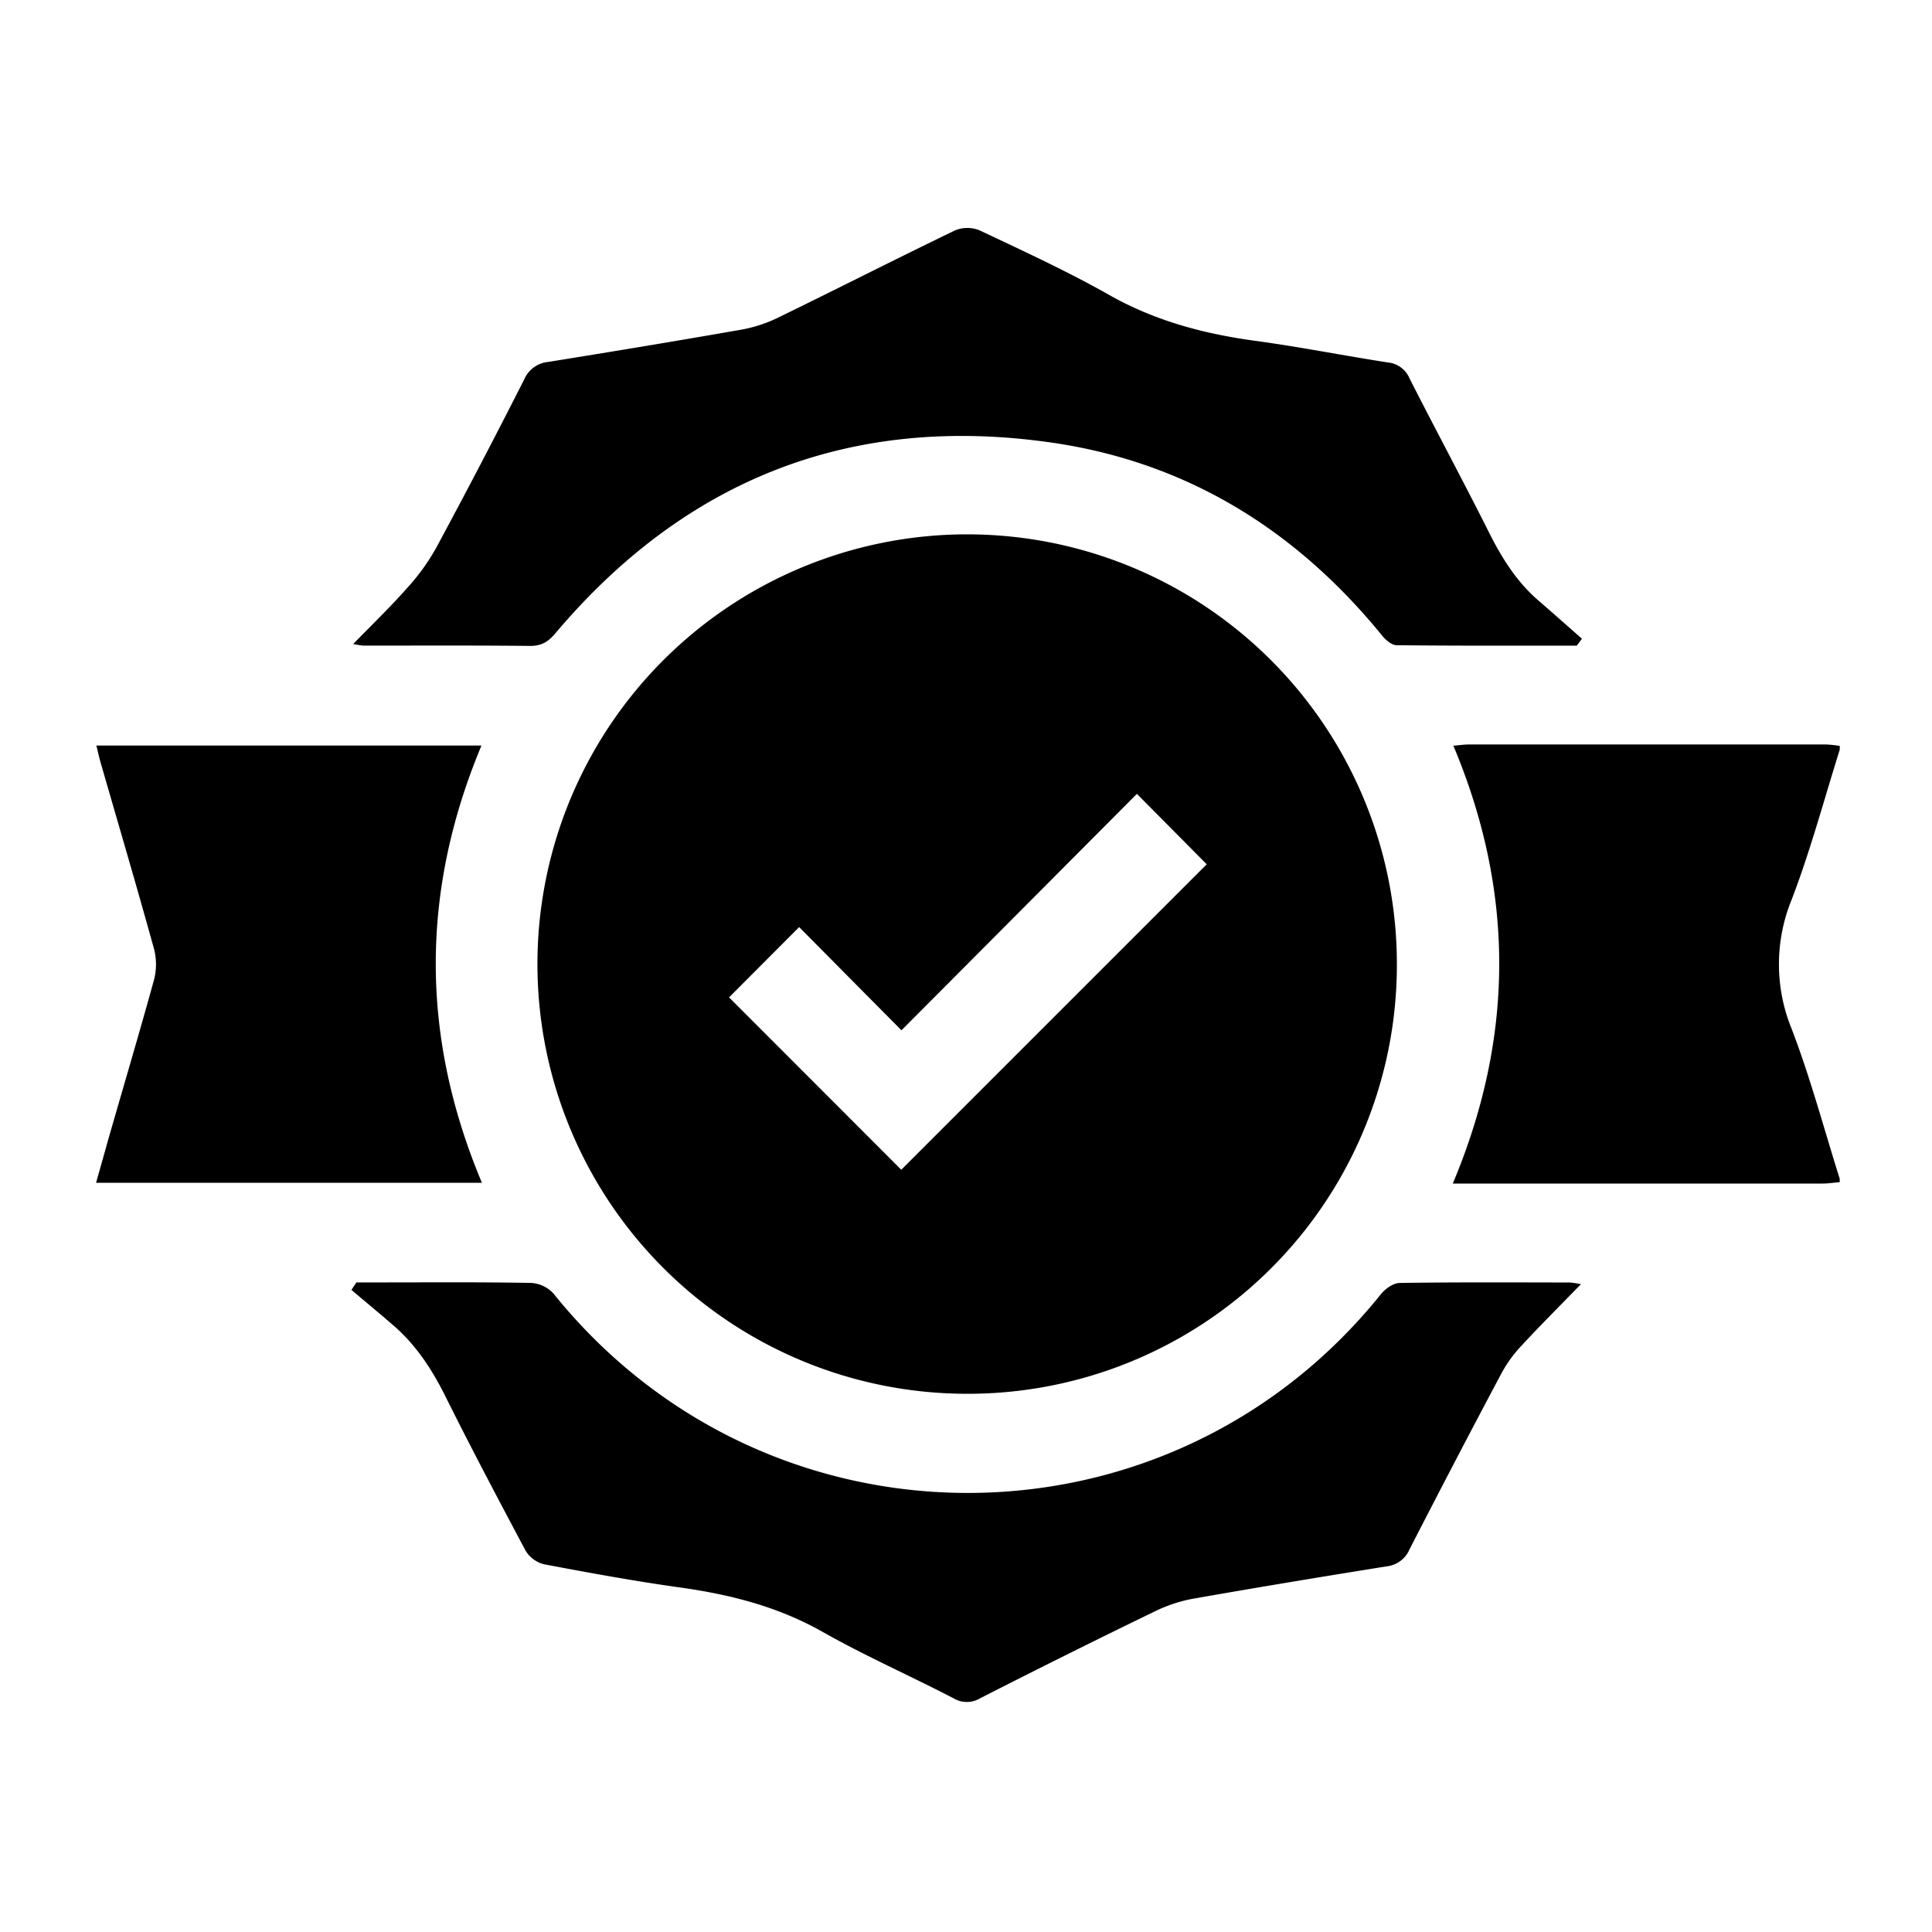 <svg xmlns="http://www.w3.org/2000/svg" id="Layer_1" data-name="Layer 1" viewBox="0 0 500 500"><path d="M476.1,305.94c-1.45.12-2.91.36-4.36.36q-45.39,0-90.76,0h-5c16-38.05,16-75.58.15-113.31,1.67-.14,2.81-.32,4-.32q46.26,0,92.52,0a31.6,31.6,0,0,1,3.48.37V194c-4.09,13-7.59,26.15-12.45,38.82a44.17,44.17,0,0,0,0,33.45c4.86,12.68,8.36,25.87,12.45,38.83Z"></path><path d="M250.51,360.71a111.21,111.21,0,1,1,111-111.32A111,111,0,0,1,250.51,360.71ZM188.68,258.12l44.57,44.61,79.05-79.05-18.07-18.23L233.3,266.64l-26.48-26.71Z"></path><path d="M92.24,331.89h5.11c13.37,0,26.74-.11,40.11.13a8.51,8.51,0,0,1,5.79,2.76c55.25,68.72,159,68.81,214.13.15,1.13-1.41,3.21-2.88,4.86-2.9,14.69-.23,29.39-.14,44.08-.12a24.58,24.58,0,0,1,2.82.44c-5.46,5.62-10.53,10.67-15.38,15.91a34,34,0,0,0-5.13,7.05Q376.54,378.05,364.77,401a7.26,7.26,0,0,1-5.89,4.37c-16.52,2.65-33,5.37-49.5,8.27a38,38,0,0,0-10,3.14q-23,11.14-45.71,22.73a6.7,6.7,0,0,1-6.91,0C235.58,433.7,224,428.61,213,422.39c-11.62-6.6-24-9.74-37.07-11.56-11.77-1.65-23.47-3.79-35.14-6a7.8,7.8,0,0,1-4.77-3.52C129,388.12,122,374.88,115.32,361.47c-3.44-6.93-7.53-13.24-13.37-18.33-3.63-3.17-7.36-6.22-11-9.32Z"></path><path d="M408.08,167.09c-15.54,0-31.08.06-46.62-.11-1.28,0-2.83-1.34-3.76-2.48-22.35-27.44-50.7-45-85.84-50-51.67-7.35-94.47,9.54-128.14,49.41-1.89,2.24-3.65,3.29-6.61,3.25-14.4-.15-28.8-.07-43.2-.08a22.81,22.81,0,0,1-2.49-.42c5-5.14,9.7-9.66,14-14.54a55.39,55.39,0,0,0,7.41-10.24q11.7-21.7,22.84-43.7a7.56,7.56,0,0,1,6.25-4.52c16.52-2.66,33-5.38,49.51-8.27a36.39,36.39,0,0,0,9.55-3c15.44-7.51,30.74-15.31,46.2-22.77a8.36,8.36,0,0,1,6.35,0c11.27,5.33,22.63,10.55,33.47,16.68,11.86,6.72,24.5,10.09,37.84,11.9,11.49,1.56,22.87,3.83,34.33,5.6a6.76,6.76,0,0,1,5.59,4.08c6.78,13.35,13.88,26.53,20.59,39.91,3.33,6.64,7.16,12.77,12.83,17.66,3.77,3.25,7.48,6.56,11.22,9.85Z"></path><path d="M124.72,306.1H24.86c1.07-3.78,2.05-7.22,3-10.66,4-13.95,8.14-27.87,12-41.86a16,16,0,0,0,0-8c-4.45-16.11-9.18-32.13-13.81-48.19-.39-1.36-.69-2.74-1.11-4.44h99.66C108.89,230.58,108.74,268.06,124.72,306.1Z"></path></svg>